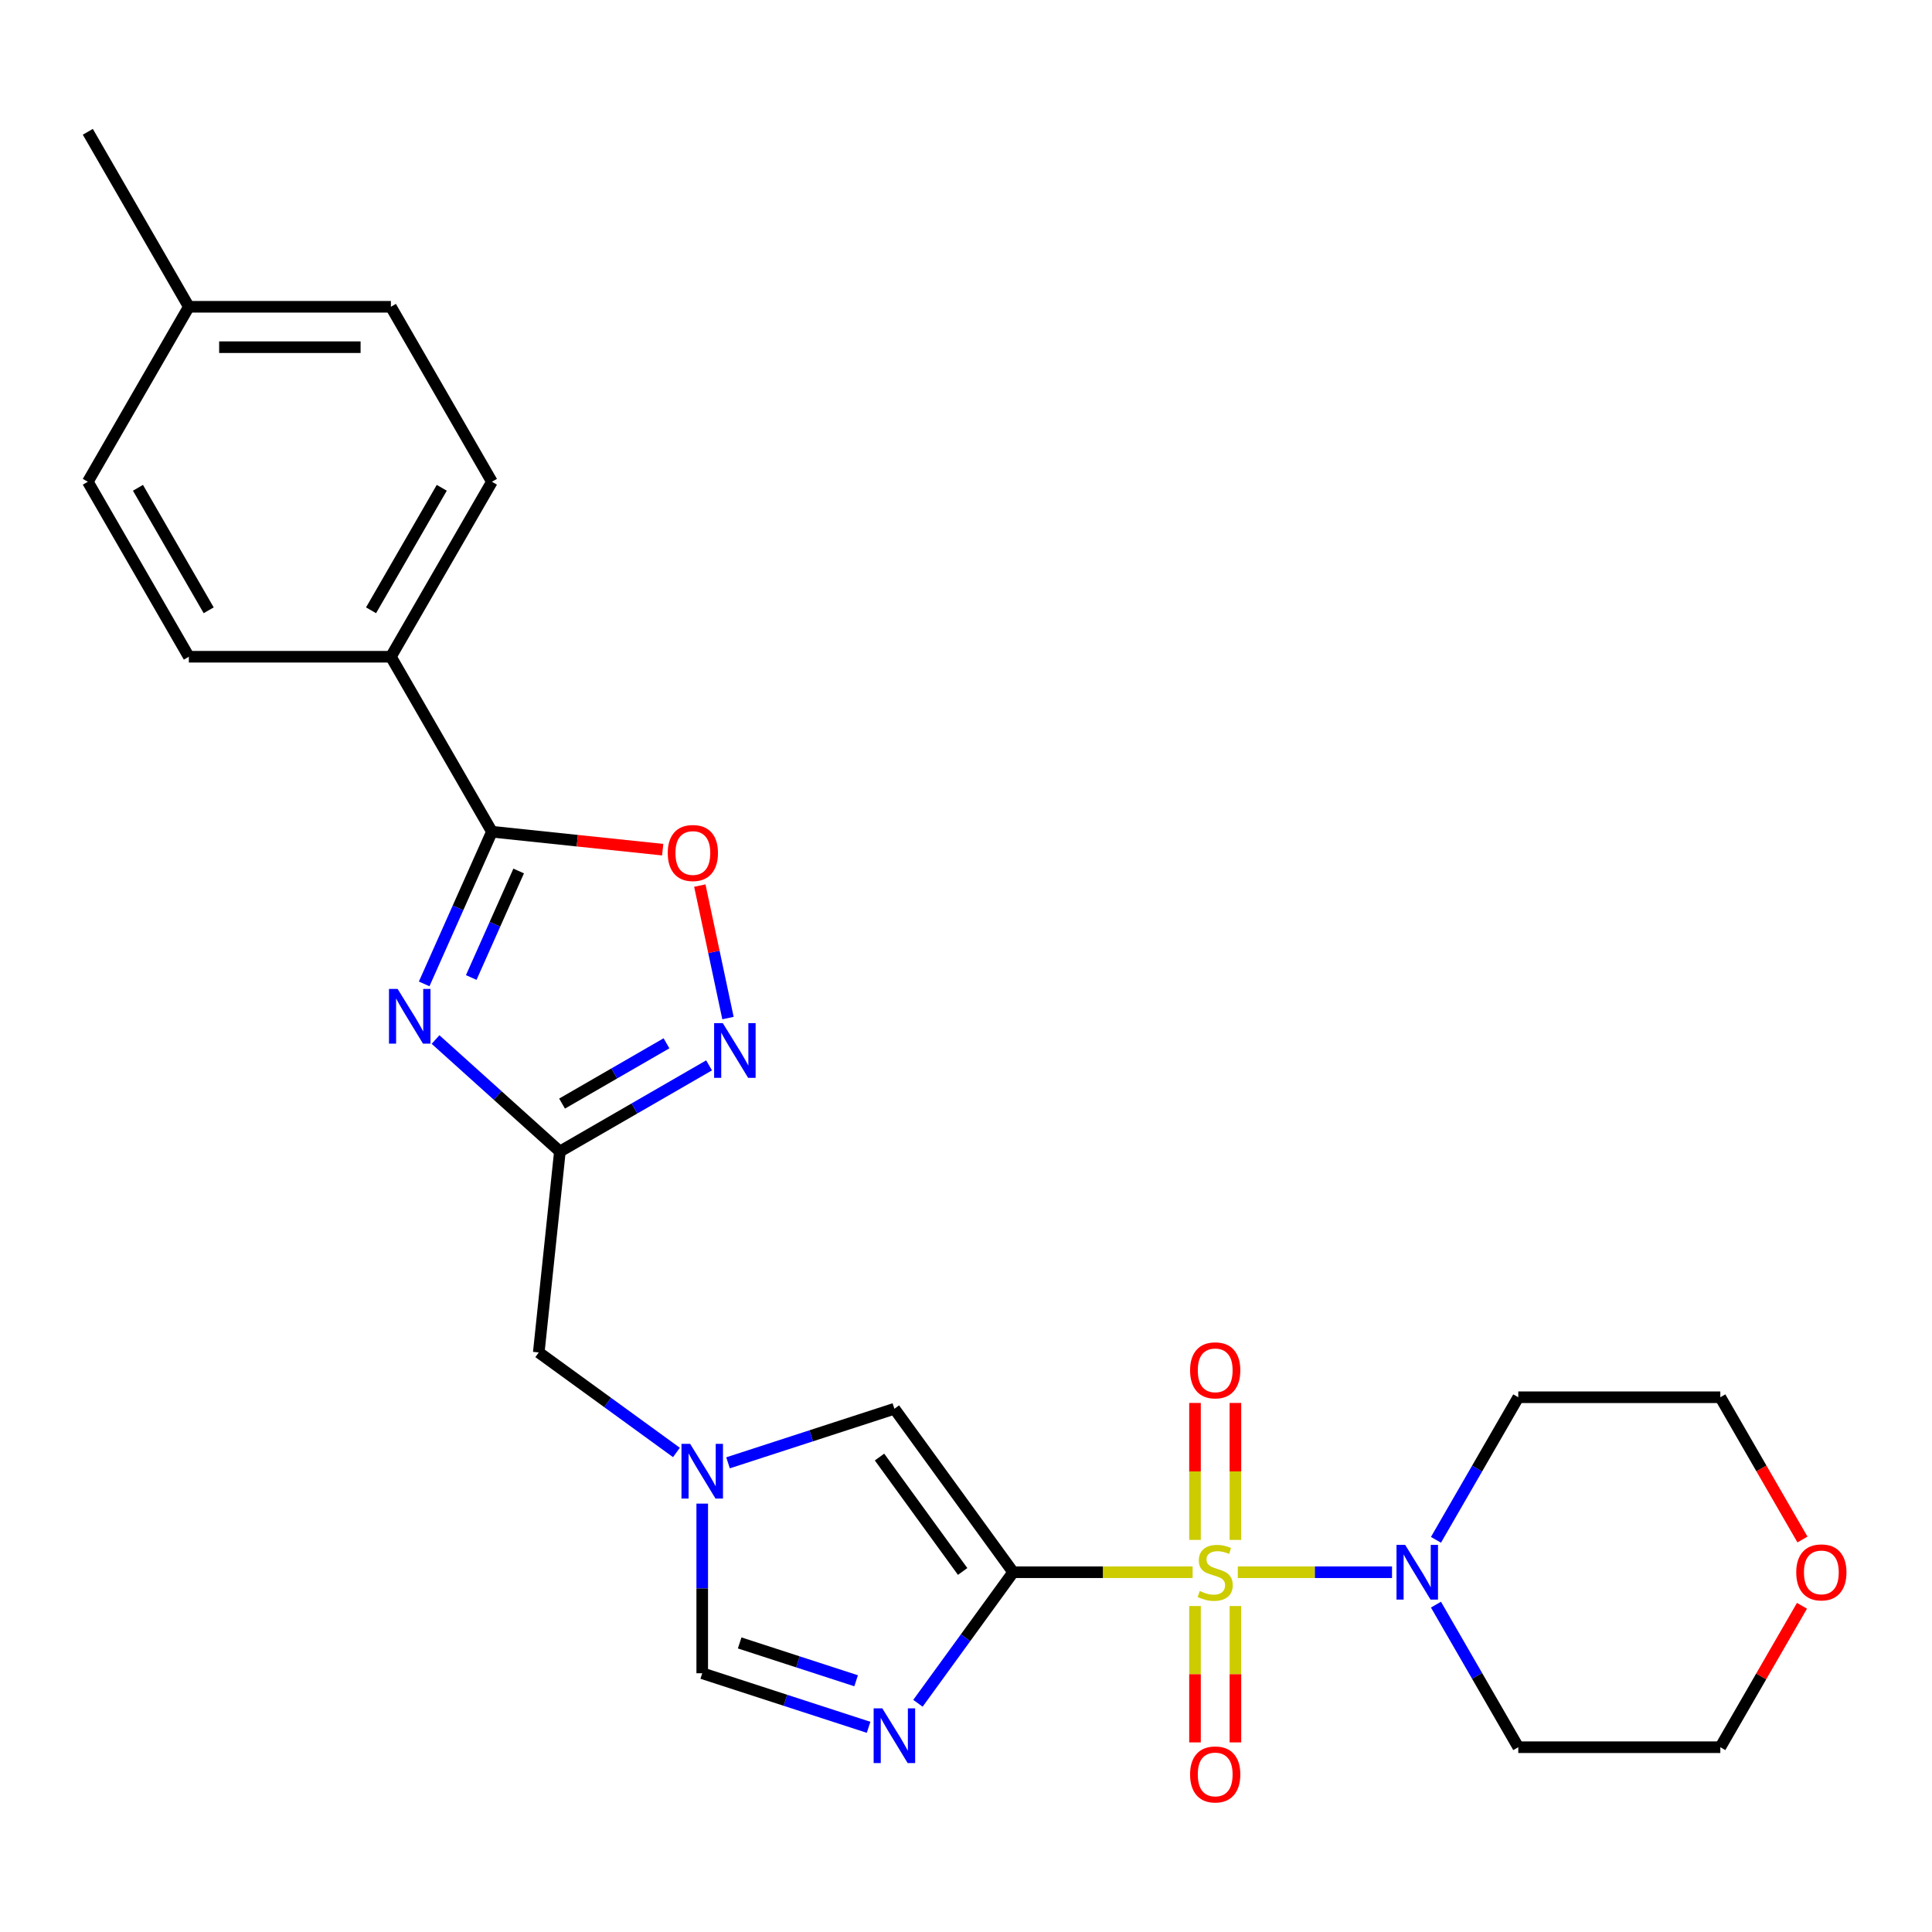 <?xml version='1.0' encoding='iso-8859-1'?>
<svg version='1.1' baseProfile='full'
              xmlns='http://www.w3.org/2000/svg'
                      xmlns:rdkit='http://www.rdkit.org/xml'
                      xmlns:xlink='http://www.w3.org/1999/xlink'
                  xml:space='preserve'
width='1000px' height='1000px' viewBox='0 0 1000 1000'>
<!-- END OF HEADER -->
<rect style='opacity:1.0;fill:#FFFFFF;stroke:none' width='1000' height='1000' x='0' y='0'> </rect>
<path class='bond-0' d='M 617.293,813.784 L 570.85,813.784' style='fill:none;fill-rule:evenodd;stroke:#CCCC00;stroke-width:6px;stroke-linecap:butt;stroke-linejoin:miter;stroke-opacity:1' />
<path class='bond-0' d='M 570.85,813.784 L 524.407,813.784' style='fill:none;fill-rule:evenodd;stroke:#000000;stroke-width:6px;stroke-linecap:butt;stroke-linejoin:miter;stroke-opacity:1' />
<path class='bond-5' d='M 640.682,813.784 L 680.594,813.784' style='fill:none;fill-rule:evenodd;stroke:#CCCC00;stroke-width:6px;stroke-linecap:butt;stroke-linejoin:miter;stroke-opacity:1' />
<path class='bond-5' d='M 680.594,813.784 L 720.506,813.784' style='fill:none;fill-rule:evenodd;stroke:#0000FF;stroke-width:6px;stroke-linecap:butt;stroke-linejoin:miter;stroke-opacity:1' />
<path class='bond-11' d='M 618.529,831.278 L 618.529,866.573' style='fill:none;fill-rule:evenodd;stroke:#CCCC00;stroke-width:6px;stroke-linecap:butt;stroke-linejoin:miter;stroke-opacity:1' />
<path class='bond-11' d='M 618.529,866.573 L 618.529,901.867' style='fill:none;fill-rule:evenodd;stroke:#FF0000;stroke-width:6px;stroke-linecap:butt;stroke-linejoin:miter;stroke-opacity:1' />
<path class='bond-11' d='M 639.445,831.278 L 639.445,866.573' style='fill:none;fill-rule:evenodd;stroke:#CCCC00;stroke-width:6px;stroke-linecap:butt;stroke-linejoin:miter;stroke-opacity:1' />
<path class='bond-11' d='M 639.445,866.573 L 639.445,901.867' style='fill:none;fill-rule:evenodd;stroke:#FF0000;stroke-width:6px;stroke-linecap:butt;stroke-linejoin:miter;stroke-opacity:1' />
<path class='bond-12' d='M 639.445,797.049 L 639.445,761.604' style='fill:none;fill-rule:evenodd;stroke:#CCCC00;stroke-width:6px;stroke-linecap:butt;stroke-linejoin:miter;stroke-opacity:1' />
<path class='bond-12' d='M 639.445,761.604 L 639.445,726.159' style='fill:none;fill-rule:evenodd;stroke:#FF0000;stroke-width:6px;stroke-linecap:butt;stroke-linejoin:miter;stroke-opacity:1' />
<path class='bond-12' d='M 618.529,797.049 L 618.529,761.604' style='fill:none;fill-rule:evenodd;stroke:#CCCC00;stroke-width:6px;stroke-linecap:butt;stroke-linejoin:miter;stroke-opacity:1' />
<path class='bond-12' d='M 618.529,761.604 L 618.529,726.159' style='fill:none;fill-rule:evenodd;stroke:#FF0000;stroke-width:6px;stroke-linecap:butt;stroke-linejoin:miter;stroke-opacity:1' />
<path class='bond-1' d='M 524.407,813.784 L 499.765,847.7' style='fill:none;fill-rule:evenodd;stroke:#000000;stroke-width:6px;stroke-linecap:butt;stroke-linejoin:miter;stroke-opacity:1' />
<path class='bond-1' d='M 499.765,847.7 L 475.123,881.617' style='fill:none;fill-rule:evenodd;stroke:#0000FF;stroke-width:6px;stroke-linecap:butt;stroke-linejoin:miter;stroke-opacity:1' />
<path class='bond-7' d='M 524.407,813.784 L 462.936,729.176' style='fill:none;fill-rule:evenodd;stroke:#000000;stroke-width:6px;stroke-linecap:butt;stroke-linejoin:miter;stroke-opacity:1' />
<path class='bond-7' d='M 498.264,813.387 L 455.235,754.162' style='fill:none;fill-rule:evenodd;stroke:#000000;stroke-width:6px;stroke-linecap:butt;stroke-linejoin:miter;stroke-opacity:1' />
<path class='bond-10' d='M 449.581,894.052 L 406.527,880.063' style='fill:none;fill-rule:evenodd;stroke:#0000FF;stroke-width:6px;stroke-linecap:butt;stroke-linejoin:miter;stroke-opacity:1' />
<path class='bond-10' d='M 406.527,880.063 L 363.474,866.074' style='fill:none;fill-rule:evenodd;stroke:#000000;stroke-width:6px;stroke-linecap:butt;stroke-linejoin:miter;stroke-opacity:1' />
<path class='bond-10' d='M 443.128,869.963 L 412.991,860.171' style='fill:none;fill-rule:evenodd;stroke:#0000FF;stroke-width:6px;stroke-linecap:butt;stroke-linejoin:miter;stroke-opacity:1' />
<path class='bond-10' d='M 412.991,860.171 L 382.853,850.379' style='fill:none;fill-rule:evenodd;stroke:#000000;stroke-width:6px;stroke-linecap:butt;stroke-linejoin:miter;stroke-opacity:1' />
<path class='bond-2' d='M 225.434,538.061 L 257.616,567.038' style='fill:none;fill-rule:evenodd;stroke:#0000FF;stroke-width:6px;stroke-linecap:butt;stroke-linejoin:miter;stroke-opacity:1' />
<path class='bond-2' d='M 257.616,567.038 L 289.798,596.015' style='fill:none;fill-rule:evenodd;stroke:#000000;stroke-width:6px;stroke-linecap:butt;stroke-linejoin:miter;stroke-opacity:1' />
<path class='bond-4' d='M 219.548,509.262 L 237.082,469.88' style='fill:none;fill-rule:evenodd;stroke:#0000FF;stroke-width:6px;stroke-linecap:butt;stroke-linejoin:miter;stroke-opacity:1' />
<path class='bond-4' d='M 237.082,469.88 L 254.616,430.498' style='fill:none;fill-rule:evenodd;stroke:#000000;stroke-width:6px;stroke-linecap:butt;stroke-linejoin:miter;stroke-opacity:1' />
<path class='bond-4' d='M 243.916,505.955 L 256.19,478.387' style='fill:none;fill-rule:evenodd;stroke:#0000FF;stroke-width:6px;stroke-linecap:butt;stroke-linejoin:miter;stroke-opacity:1' />
<path class='bond-4' d='M 256.19,478.387 L 268.463,450.82' style='fill:none;fill-rule:evenodd;stroke:#000000;stroke-width:6px;stroke-linecap:butt;stroke-linejoin:miter;stroke-opacity:1' />
<path class='bond-3' d='M 289.798,596.015 L 278.866,700.023' style='fill:none;fill-rule:evenodd;stroke:#000000;stroke-width:6px;stroke-linecap:butt;stroke-linejoin:miter;stroke-opacity:1' />
<path class='bond-6' d='M 289.798,596.015 L 328.405,573.725' style='fill:none;fill-rule:evenodd;stroke:#000000;stroke-width:6px;stroke-linecap:butt;stroke-linejoin:miter;stroke-opacity:1' />
<path class='bond-6' d='M 328.405,573.725 L 367.013,551.435' style='fill:none;fill-rule:evenodd;stroke:#0000FF;stroke-width:6px;stroke-linecap:butt;stroke-linejoin:miter;stroke-opacity:1' />
<path class='bond-6' d='M 290.922,571.214 L 317.947,555.611' style='fill:none;fill-rule:evenodd;stroke:#000000;stroke-width:6px;stroke-linecap:butt;stroke-linejoin:miter;stroke-opacity:1' />
<path class='bond-6' d='M 317.947,555.611 L 344.972,540.008' style='fill:none;fill-rule:evenodd;stroke:#0000FF;stroke-width:6px;stroke-linecap:butt;stroke-linejoin:miter;stroke-opacity:1' />
<path class='bond-13' d='M 254.616,430.498 L 202.326,339.928' style='fill:none;fill-rule:evenodd;stroke:#000000;stroke-width:6px;stroke-linecap:butt;stroke-linejoin:miter;stroke-opacity:1' />
<path class='bond-28' d='M 254.616,430.498 L 298.812,435.143' style='fill:none;fill-rule:evenodd;stroke:#000000;stroke-width:6px;stroke-linecap:butt;stroke-linejoin:miter;stroke-opacity:1' />
<path class='bond-28' d='M 298.812,435.143 L 343.009,439.788' style='fill:none;fill-rule:evenodd;stroke:#FF0000;stroke-width:6px;stroke-linecap:butt;stroke-linejoin:miter;stroke-opacity:1' />
<path class='bond-18' d='M 743.253,797.009 L 764.555,760.112' style='fill:none;fill-rule:evenodd;stroke:#0000FF;stroke-width:6px;stroke-linecap:butt;stroke-linejoin:miter;stroke-opacity:1' />
<path class='bond-18' d='M 764.555,760.112 L 785.858,723.214' style='fill:none;fill-rule:evenodd;stroke:#000000;stroke-width:6px;stroke-linecap:butt;stroke-linejoin:miter;stroke-opacity:1' />
<path class='bond-19' d='M 743.253,830.558 L 764.555,867.456' style='fill:none;fill-rule:evenodd;stroke:#0000FF;stroke-width:6px;stroke-linecap:butt;stroke-linejoin:miter;stroke-opacity:1' />
<path class='bond-19' d='M 764.555,867.456 L 785.858,904.353' style='fill:none;fill-rule:evenodd;stroke:#000000;stroke-width:6px;stroke-linecap:butt;stroke-linejoin:miter;stroke-opacity:1' />
<path class='bond-9' d='M 376.802,526.95 L 369.514,492.662' style='fill:none;fill-rule:evenodd;stroke:#0000FF;stroke-width:6px;stroke-linecap:butt;stroke-linejoin:miter;stroke-opacity:1' />
<path class='bond-9' d='M 369.514,492.662 L 362.226,458.375' style='fill:none;fill-rule:evenodd;stroke:#FF0000;stroke-width:6px;stroke-linecap:butt;stroke-linejoin:miter;stroke-opacity:1' />
<path class='bond-8' d='M 462.936,729.176 L 419.882,743.165' style='fill:none;fill-rule:evenodd;stroke:#000000;stroke-width:6px;stroke-linecap:butt;stroke-linejoin:miter;stroke-opacity:1' />
<path class='bond-8' d='M 419.882,743.165 L 376.828,757.154' style='fill:none;fill-rule:evenodd;stroke:#0000FF;stroke-width:6px;stroke-linecap:butt;stroke-linejoin:miter;stroke-opacity:1' />
<path class='bond-14' d='M 350.119,751.791 L 314.492,725.907' style='fill:none;fill-rule:evenodd;stroke:#0000FF;stroke-width:6px;stroke-linecap:butt;stroke-linejoin:miter;stroke-opacity:1' />
<path class='bond-14' d='M 314.492,725.907 L 278.866,700.023' style='fill:none;fill-rule:evenodd;stroke:#000000;stroke-width:6px;stroke-linecap:butt;stroke-linejoin:miter;stroke-opacity:1' />
<path class='bond-27' d='M 363.474,778.268 L 363.474,822.171' style='fill:none;fill-rule:evenodd;stroke:#0000FF;stroke-width:6px;stroke-linecap:butt;stroke-linejoin:miter;stroke-opacity:1' />
<path class='bond-27' d='M 363.474,822.171 L 363.474,866.074' style='fill:none;fill-rule:evenodd;stroke:#000000;stroke-width:6px;stroke-linecap:butt;stroke-linejoin:miter;stroke-opacity:1' />
<path class='bond-16' d='M 202.326,339.928 L 254.616,249.359' style='fill:none;fill-rule:evenodd;stroke:#000000;stroke-width:6px;stroke-linecap:butt;stroke-linejoin:miter;stroke-opacity:1' />
<path class='bond-16' d='M 192.055,315.885 L 228.658,252.486' style='fill:none;fill-rule:evenodd;stroke:#000000;stroke-width:6px;stroke-linecap:butt;stroke-linejoin:miter;stroke-opacity:1' />
<path class='bond-17' d='M 202.326,339.928 L 97.745,339.928' style='fill:none;fill-rule:evenodd;stroke:#000000;stroke-width:6px;stroke-linecap:butt;stroke-linejoin:miter;stroke-opacity:1' />
<path class='bond-15' d='M 932.698,831.158 L 911.568,867.756' style='fill:none;fill-rule:evenodd;stroke:#FF0000;stroke-width:6px;stroke-linecap:butt;stroke-linejoin:miter;stroke-opacity:1' />
<path class='bond-15' d='M 911.568,867.756 L 890.439,904.353' style='fill:none;fill-rule:evenodd;stroke:#000000;stroke-width:6px;stroke-linecap:butt;stroke-linejoin:miter;stroke-opacity:1' />
<path class='bond-26' d='M 932.952,796.849 L 911.696,760.032' style='fill:none;fill-rule:evenodd;stroke:#FF0000;stroke-width:6px;stroke-linecap:butt;stroke-linejoin:miter;stroke-opacity:1' />
<path class='bond-26' d='M 911.696,760.032 L 890.439,723.214' style='fill:none;fill-rule:evenodd;stroke:#000000;stroke-width:6px;stroke-linecap:butt;stroke-linejoin:miter;stroke-opacity:1' />
<path class='bond-20' d='M 254.616,249.359 L 202.326,158.789' style='fill:none;fill-rule:evenodd;stroke:#000000;stroke-width:6px;stroke-linecap:butt;stroke-linejoin:miter;stroke-opacity:1' />
<path class='bond-21' d='M 97.745,339.928 L 45.455,249.359' style='fill:none;fill-rule:evenodd;stroke:#000000;stroke-width:6px;stroke-linecap:butt;stroke-linejoin:miter;stroke-opacity:1' />
<path class='bond-21' d='M 108.015,315.885 L 71.412,252.486' style='fill:none;fill-rule:evenodd;stroke:#000000;stroke-width:6px;stroke-linecap:butt;stroke-linejoin:miter;stroke-opacity:1' />
<path class='bond-24' d='M 785.858,723.214 L 890.439,723.214' style='fill:none;fill-rule:evenodd;stroke:#000000;stroke-width:6px;stroke-linecap:butt;stroke-linejoin:miter;stroke-opacity:1' />
<path class='bond-23' d='M 785.858,904.353 L 890.439,904.353' style='fill:none;fill-rule:evenodd;stroke:#000000;stroke-width:6px;stroke-linecap:butt;stroke-linejoin:miter;stroke-opacity:1' />
<path class='bond-29' d='M 202.326,158.789 L 97.745,158.789' style='fill:none;fill-rule:evenodd;stroke:#000000;stroke-width:6px;stroke-linecap:butt;stroke-linejoin:miter;stroke-opacity:1' />
<path class='bond-29' d='M 186.638,179.705 L 113.432,179.705' style='fill:none;fill-rule:evenodd;stroke:#000000;stroke-width:6px;stroke-linecap:butt;stroke-linejoin:miter;stroke-opacity:1' />
<path class='bond-22' d='M 45.455,249.359 L 97.745,158.789' style='fill:none;fill-rule:evenodd;stroke:#000000;stroke-width:6px;stroke-linecap:butt;stroke-linejoin:miter;stroke-opacity:1' />
<path class='bond-25' d='M 97.745,158.789 L 45.455,68.219' style='fill:none;fill-rule:evenodd;stroke:#000000;stroke-width:6px;stroke-linecap:butt;stroke-linejoin:miter;stroke-opacity:1' />
<path  class='atom-0' d='M 620.987 823.504
Q 621.307 823.624, 622.627 824.184
Q 623.947 824.744, 625.387 825.104
Q 626.867 825.424, 628.307 825.424
Q 630.987 825.424, 632.547 824.144
Q 634.107 822.824, 634.107 820.544
Q 634.107 818.984, 633.307 818.024
Q 632.547 817.064, 631.347 816.544
Q 630.147 816.024, 628.147 815.424
Q 625.627 814.664, 624.107 813.944
Q 622.627 813.224, 621.547 811.704
Q 620.507 810.184, 620.507 807.624
Q 620.507 804.064, 622.907 801.864
Q 625.347 799.664, 630.147 799.664
Q 633.427 799.664, 637.147 801.224
L 636.227 804.304
Q 632.827 802.904, 630.267 802.904
Q 627.507 802.904, 625.987 804.064
Q 624.467 805.184, 624.507 807.144
Q 624.507 808.664, 625.267 809.584
Q 626.067 810.504, 627.187 811.024
Q 628.347 811.544, 630.267 812.144
Q 632.827 812.944, 634.347 813.744
Q 635.867 814.544, 636.947 816.184
Q 638.067 817.784, 638.067 820.544
Q 638.067 824.464, 635.427 826.584
Q 632.827 828.664, 628.467 828.664
Q 625.947 828.664, 624.027 828.104
Q 622.147 827.584, 619.907 826.664
L 620.987 823.504
' fill='#CCCC00'/>
<path  class='atom-2' d='M 456.676 884.231
L 465.956 899.231
Q 466.876 900.711, 468.356 903.391
Q 469.836 906.071, 469.916 906.231
L 469.916 884.231
L 473.676 884.231
L 473.676 912.551
L 469.796 912.551
L 459.836 896.151
Q 458.676 894.231, 457.436 892.031
Q 456.236 889.831, 455.876 889.151
L 455.876 912.551
L 452.196 912.551
L 452.196 884.231
L 456.676 884.231
' fill='#0000FF'/>
<path  class='atom-3' d='M 205.819 511.877
L 215.099 526.877
Q 216.019 528.357, 217.499 531.037
Q 218.979 533.717, 219.059 533.877
L 219.059 511.877
L 222.819 511.877
L 222.819 540.197
L 218.939 540.197
L 208.979 523.797
Q 207.819 521.877, 206.579 519.677
Q 205.379 517.477, 205.019 516.797
L 205.019 540.197
L 201.339 540.197
L 201.339 511.877
L 205.819 511.877
' fill='#0000FF'/>
<path  class='atom-6' d='M 727.308 799.624
L 736.588 814.624
Q 737.508 816.104, 738.988 818.784
Q 740.468 821.464, 740.548 821.624
L 740.548 799.624
L 744.308 799.624
L 744.308 827.944
L 740.428 827.944
L 730.468 811.544
Q 729.308 809.624, 728.068 807.424
Q 726.868 805.224, 726.508 804.544
L 726.508 827.944
L 722.828 827.944
L 722.828 799.624
L 727.308 799.624
' fill='#0000FF'/>
<path  class='atom-7' d='M 374.107 529.565
L 383.387 544.565
Q 384.307 546.045, 385.787 548.725
Q 387.267 551.405, 387.347 551.565
L 387.347 529.565
L 391.107 529.565
L 391.107 557.885
L 387.227 557.885
L 377.267 541.485
Q 376.107 539.565, 374.867 537.365
Q 373.667 535.165, 373.307 534.485
L 373.307 557.885
L 369.627 557.885
L 369.627 529.565
L 374.107 529.565
' fill='#0000FF'/>
<path  class='atom-9' d='M 357.214 747.334
L 366.494 762.334
Q 367.414 763.814, 368.894 766.494
Q 370.374 769.174, 370.454 769.334
L 370.454 747.334
L 374.214 747.334
L 374.214 775.654
L 370.334 775.654
L 360.374 759.254
Q 359.214 757.334, 357.974 755.134
Q 356.774 752.934, 356.414 752.254
L 356.414 775.654
L 352.734 775.654
L 352.734 747.334
L 357.214 747.334
' fill='#0000FF'/>
<path  class='atom-10' d='M 345.624 441.509
Q 345.624 434.709, 348.984 430.909
Q 352.344 427.109, 358.624 427.109
Q 364.904 427.109, 368.264 430.909
Q 371.624 434.709, 371.624 441.509
Q 371.624 448.389, 368.224 452.309
Q 364.824 456.189, 358.624 456.189
Q 352.384 456.189, 348.984 452.309
Q 345.624 448.429, 345.624 441.509
M 358.624 452.989
Q 362.944 452.989, 365.264 450.109
Q 367.624 447.189, 367.624 441.509
Q 367.624 435.949, 365.264 433.149
Q 362.944 430.309, 358.624 430.309
Q 354.304 430.309, 351.944 433.109
Q 349.624 435.909, 349.624 441.509
Q 349.624 447.229, 351.944 450.109
Q 354.304 452.989, 358.624 452.989
' fill='#FF0000'/>
<path  class='atom-12' d='M 615.987 918.445
Q 615.987 911.645, 619.347 907.845
Q 622.707 904.045, 628.987 904.045
Q 635.267 904.045, 638.627 907.845
Q 641.987 911.645, 641.987 918.445
Q 641.987 925.325, 638.587 929.245
Q 635.187 933.125, 628.987 933.125
Q 622.747 933.125, 619.347 929.245
Q 615.987 925.365, 615.987 918.445
M 628.987 929.925
Q 633.307 929.925, 635.627 927.045
Q 637.987 924.125, 637.987 918.445
Q 637.987 912.885, 635.627 910.085
Q 633.307 907.245, 628.987 907.245
Q 624.667 907.245, 622.307 910.045
Q 619.987 912.845, 619.987 918.445
Q 619.987 924.165, 622.307 927.045
Q 624.667 929.925, 628.987 929.925
' fill='#FF0000'/>
<path  class='atom-13' d='M 615.987 709.283
Q 615.987 702.483, 619.347 698.683
Q 622.707 694.883, 628.987 694.883
Q 635.267 694.883, 638.627 698.683
Q 641.987 702.483, 641.987 709.283
Q 641.987 716.163, 638.587 720.083
Q 635.187 723.963, 628.987 723.963
Q 622.747 723.963, 619.347 720.083
Q 615.987 716.203, 615.987 709.283
M 628.987 720.763
Q 633.307 720.763, 635.627 717.883
Q 637.987 714.963, 637.987 709.283
Q 637.987 703.723, 635.627 700.923
Q 633.307 698.083, 628.987 698.083
Q 624.667 698.083, 622.307 700.883
Q 619.987 703.683, 619.987 709.283
Q 619.987 715.003, 622.307 717.883
Q 624.667 720.763, 628.987 720.763
' fill='#FF0000'/>
<path  class='atom-16' d='M 929.729 813.864
Q 929.729 807.064, 933.089 803.264
Q 936.449 799.464, 942.729 799.464
Q 949.009 799.464, 952.369 803.264
Q 955.729 807.064, 955.729 813.864
Q 955.729 820.744, 952.329 824.664
Q 948.929 828.544, 942.729 828.544
Q 936.489 828.544, 933.089 824.664
Q 929.729 820.784, 929.729 813.864
M 942.729 825.344
Q 947.049 825.344, 949.369 822.464
Q 951.729 819.544, 951.729 813.864
Q 951.729 808.304, 949.369 805.504
Q 947.049 802.664, 942.729 802.664
Q 938.409 802.664, 936.049 805.464
Q 933.729 808.264, 933.729 813.864
Q 933.729 819.584, 936.049 822.464
Q 938.409 825.344, 942.729 825.344
' fill='#FF0000'/>
</svg>
